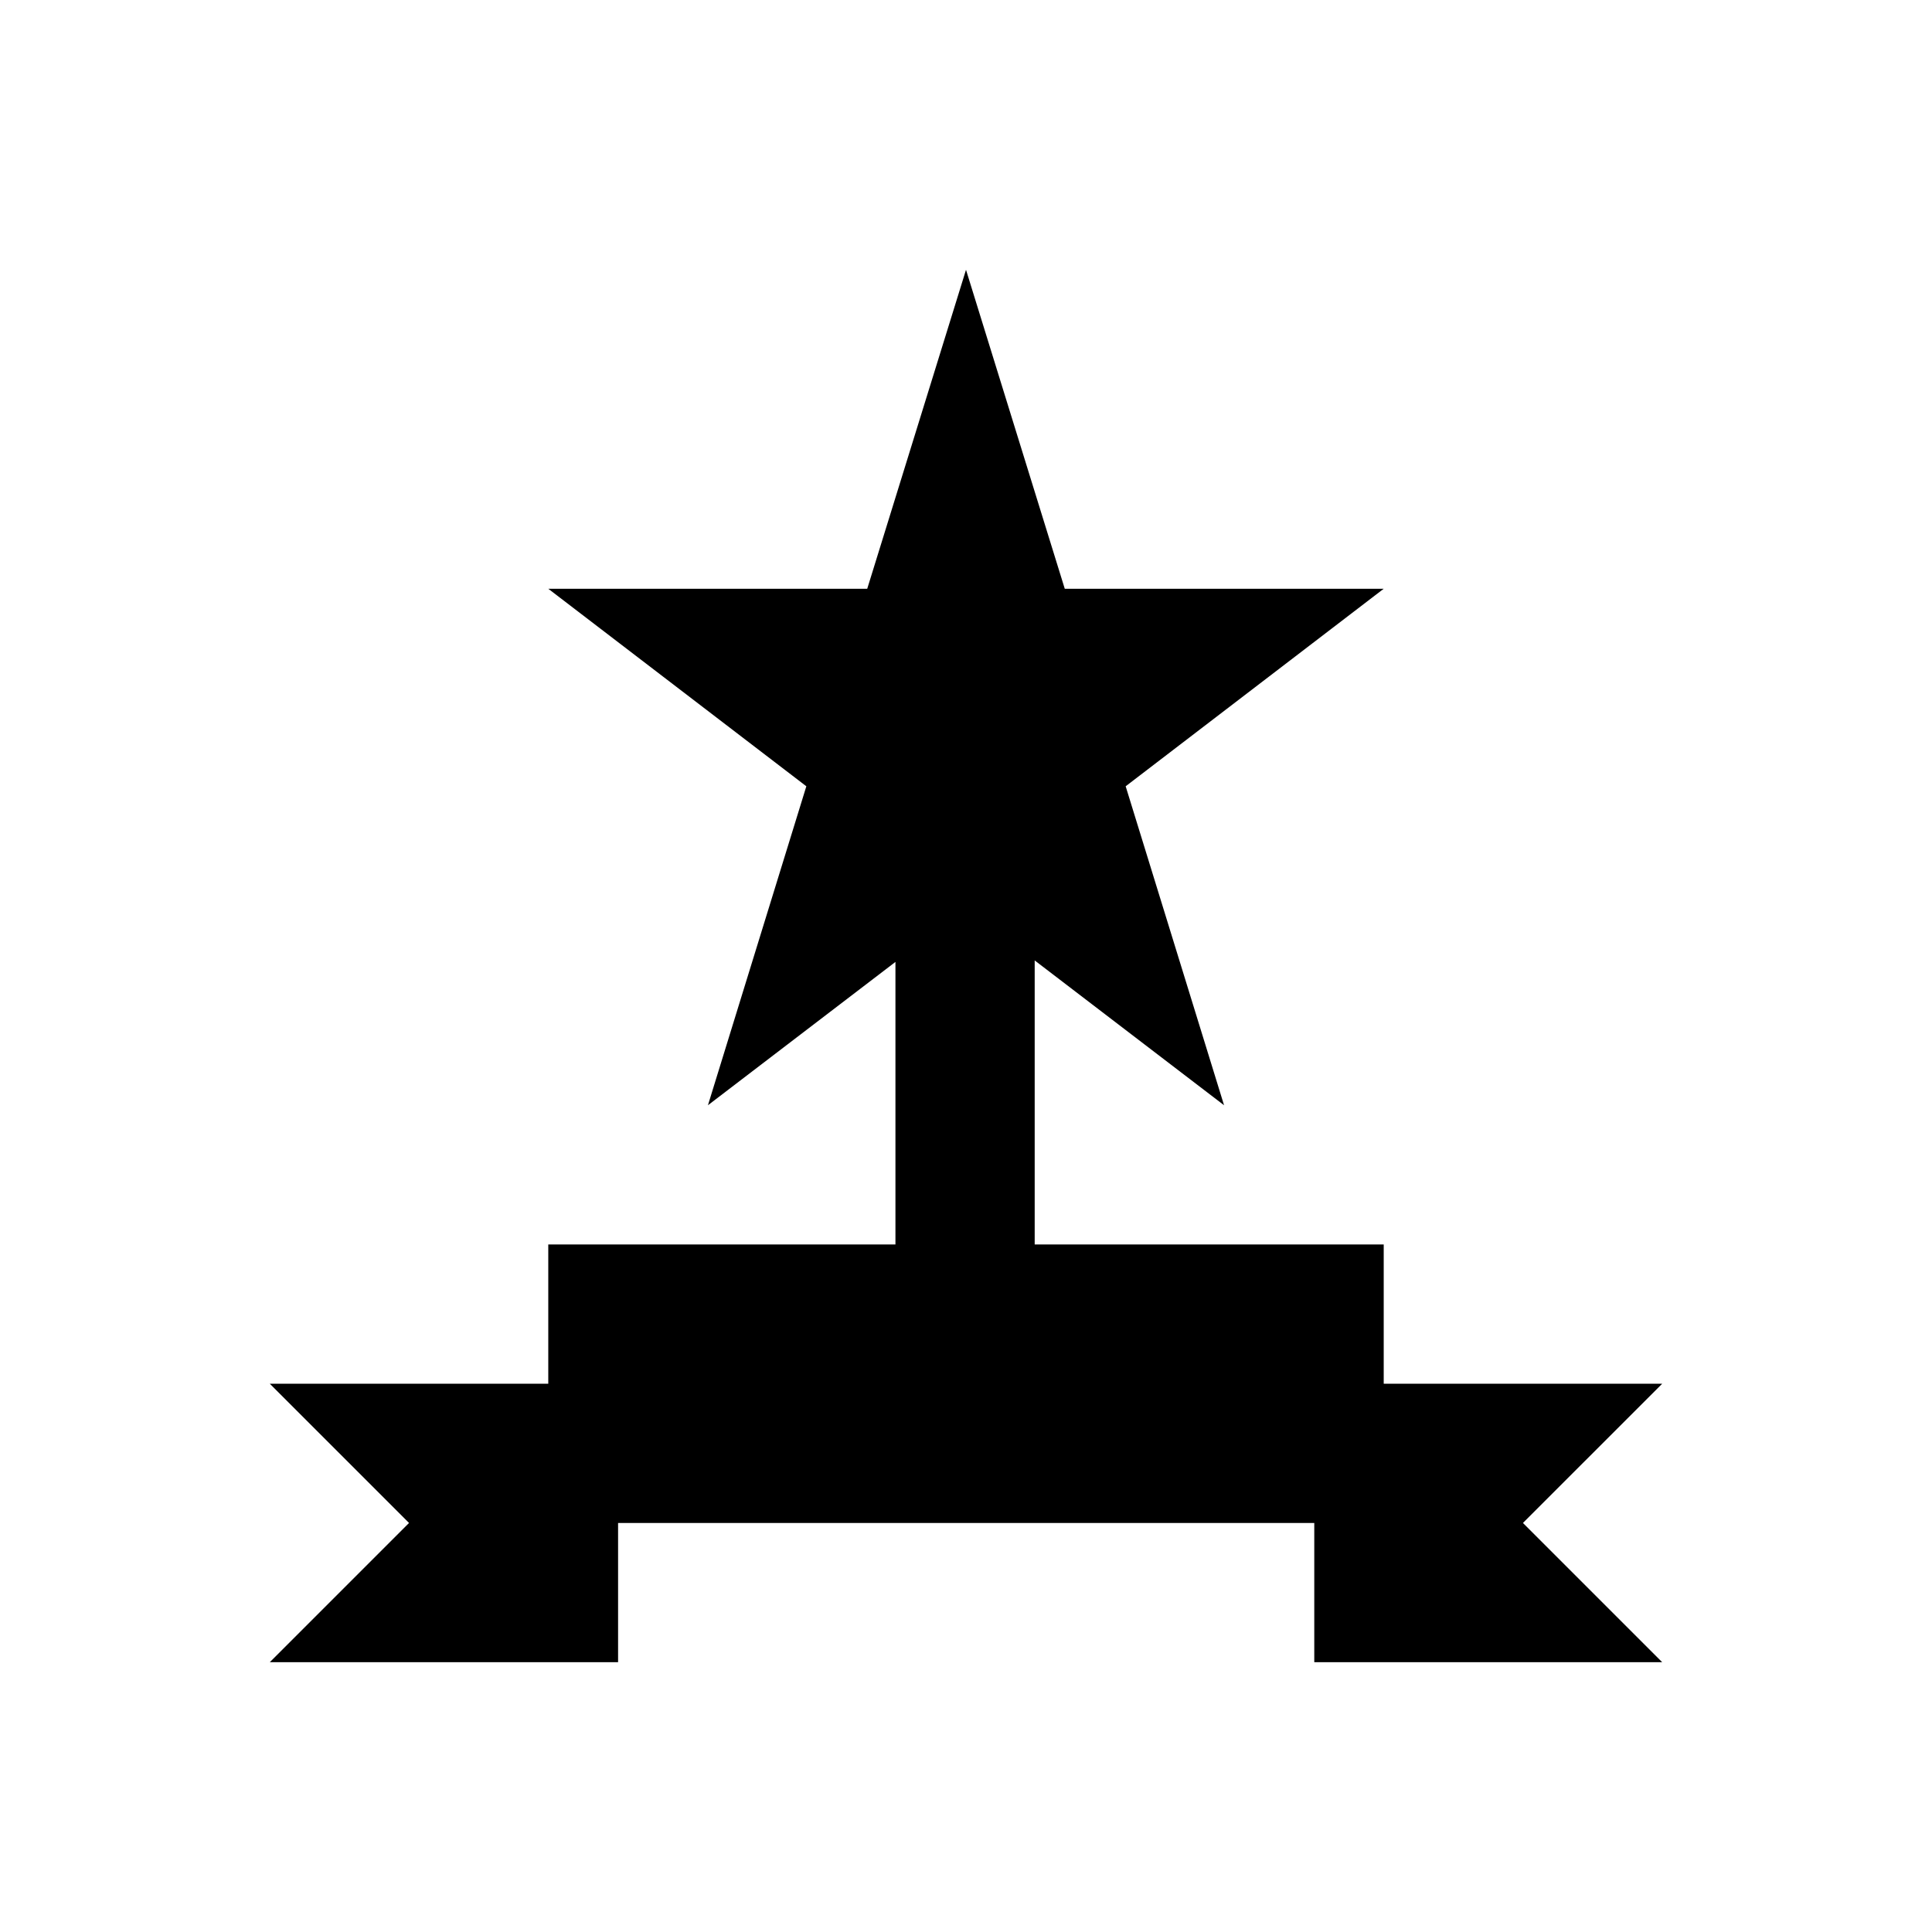 <?xml version="1.0" encoding="UTF-8"?>
<!-- Uploaded to: SVG Repo, www.svgrepo.com, Generator: SVG Repo Mixer Tools -->
<svg fill="#000000" width="800px" height="800px" version="1.1" viewBox="144 144 512 512" xmlns="http://www.w3.org/2000/svg">
 <path d="m584.5 510.7h-73.801v-36.902h-92.496v-75.273l50.184 38.375-26.074-84.527 68.387-52.348h-84.527l-26.172-84.527-26.176 84.527h-84.527l68.391 52.348-26.078 84.527 49.691-37.98v74.879h-92.004v36.902h-73.801l36.902 36.898-36.902 36.902h92.301v-36.902h184.5v36.902h92.203l-36.902-36.902z"/>
</svg>